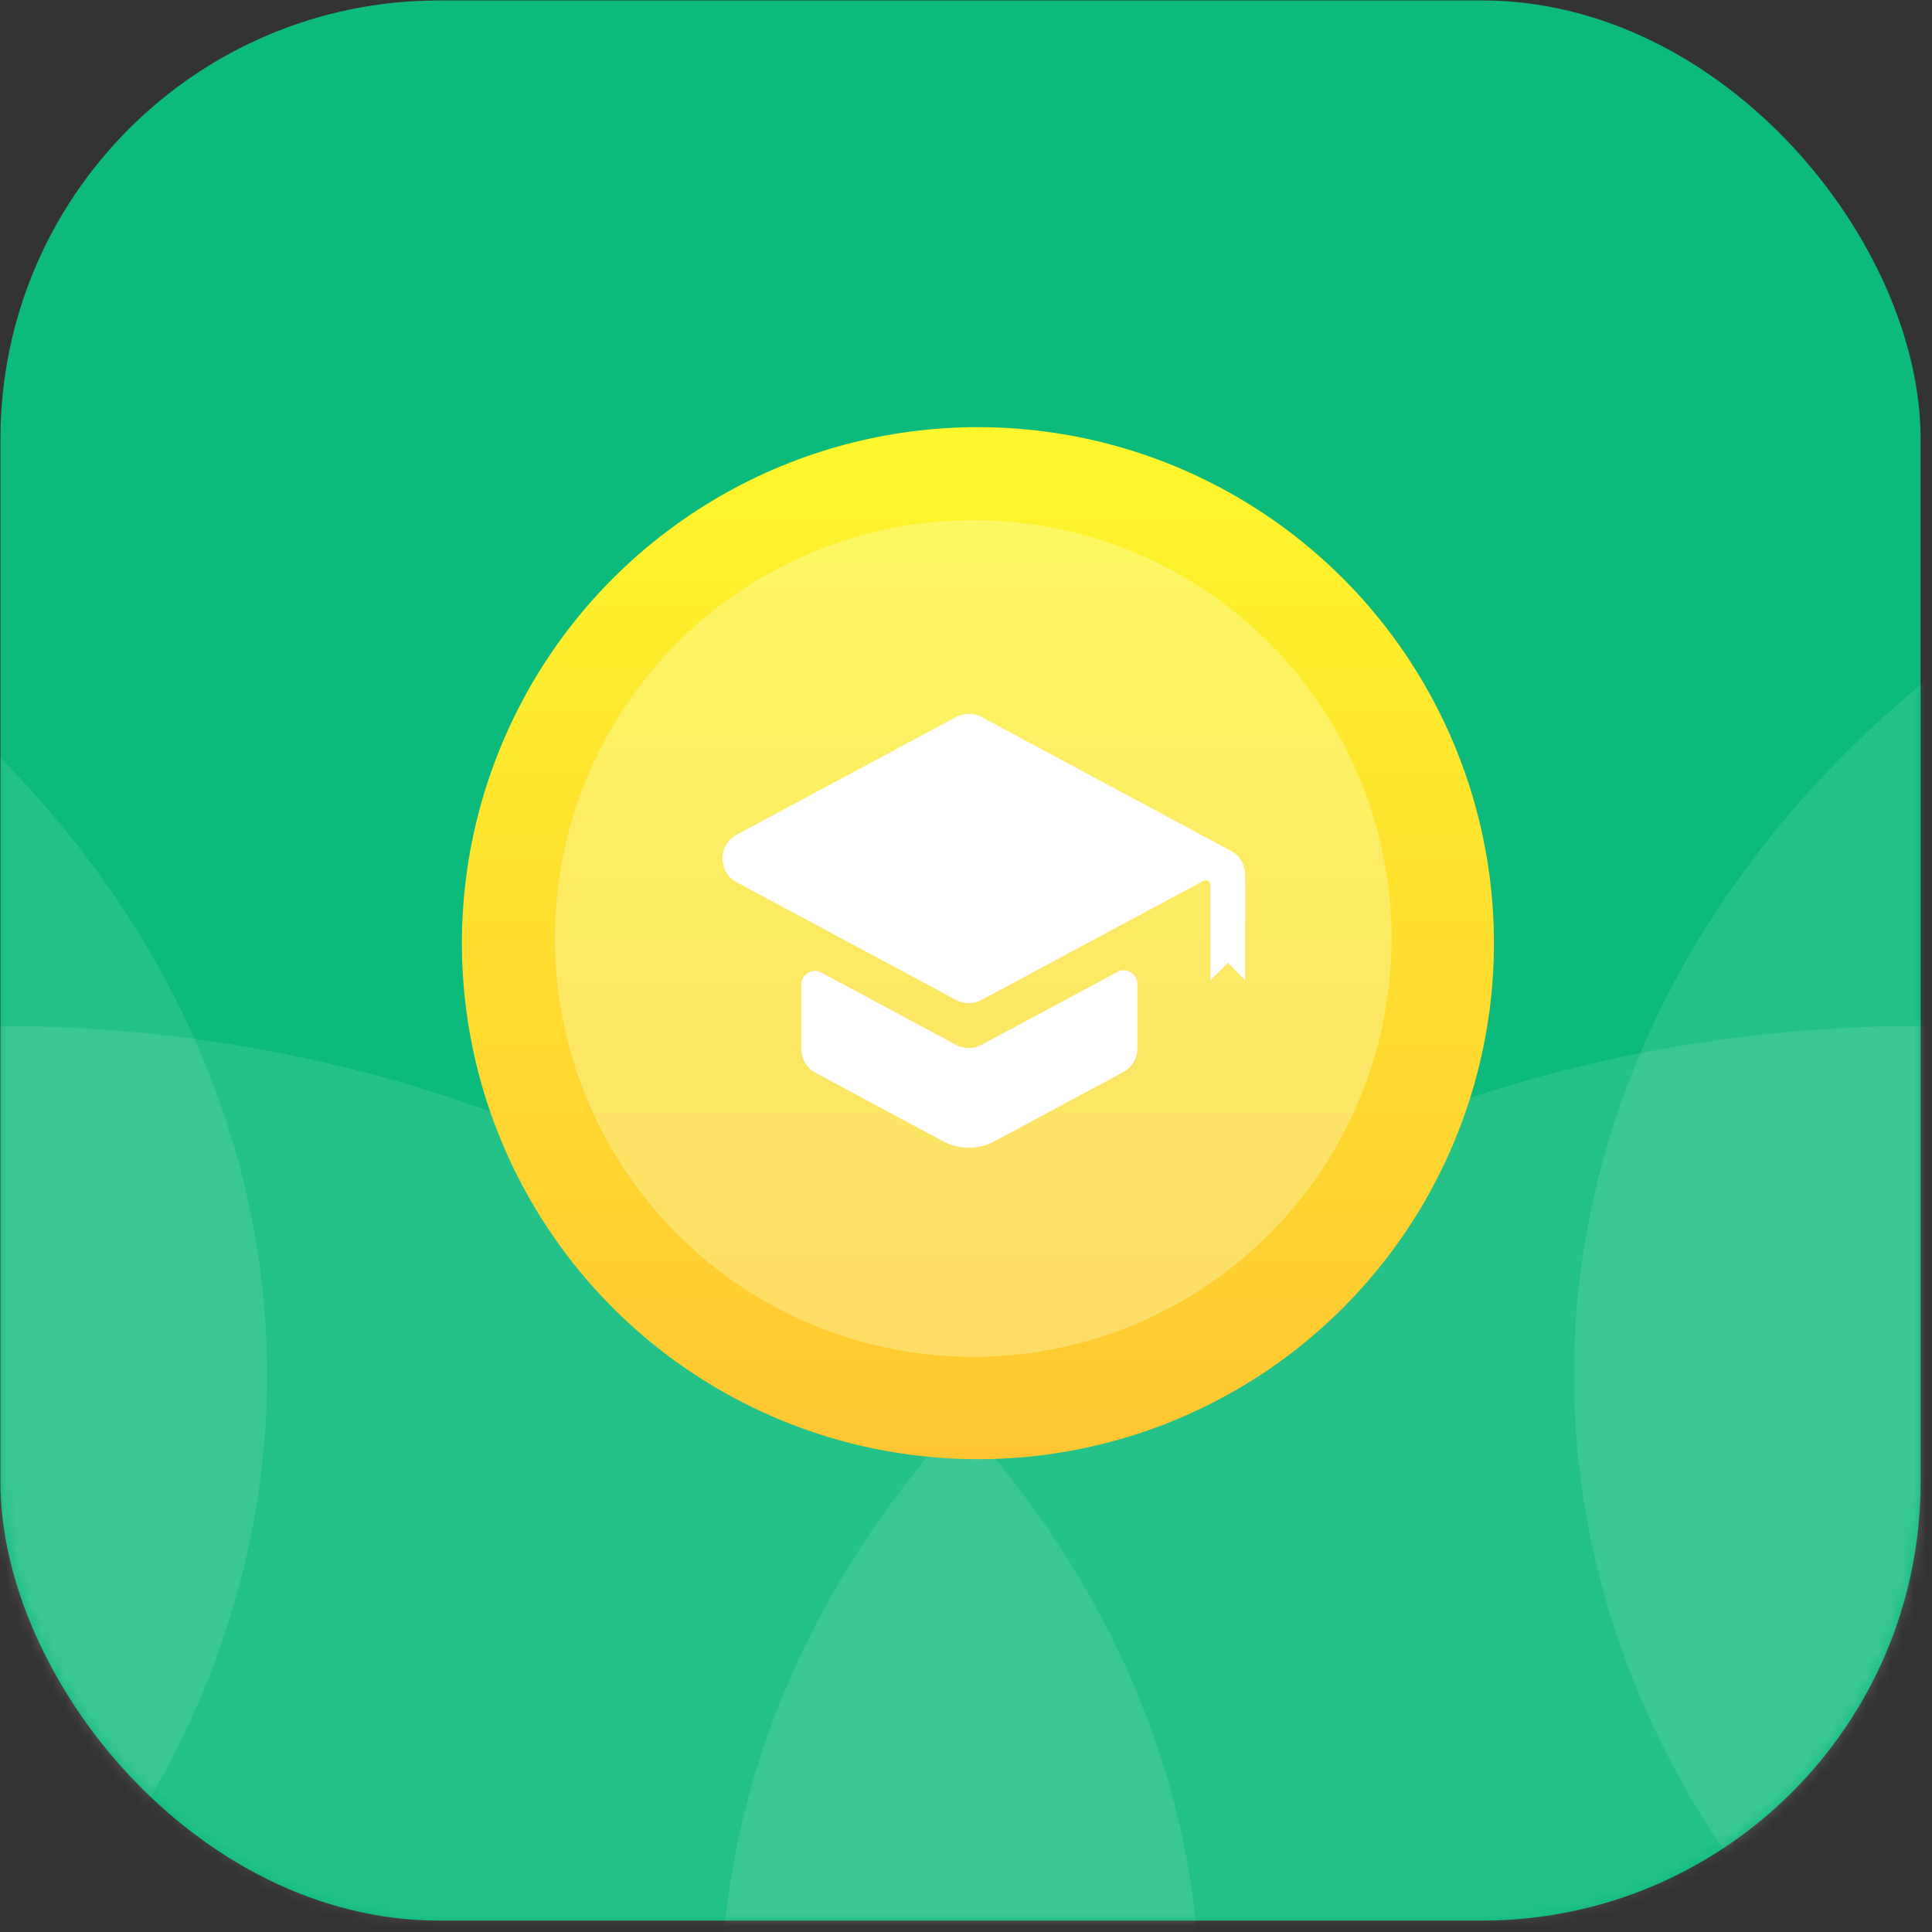 <svg fill="none" height="163" viewBox="0 0 163 163" width="163" xmlns="http://www.w3.org/2000/svg" xmlns:xlink="http://www.w3.org/1999/xlink"><rect x="0" y="0" width="163" height="163" fill="#333333" stroke="none"/><linearGradient id="a" gradientUnits="userSpaceOnUse" x1="82.505" x2="82.505" y1="36.038" y2="123.109"><stop offset="0" stop-color="#fff72b"/><stop offset="1" stop-color="#ffc632"/></linearGradient><mask id="b" height="163" maskUnits="userSpaceOnUse" width="163" x="0" y="0"><rect fill="#89ff52" height="162" rx="37" width="162" x=".038" y=".038"/></mask><rect fill="#0cba7b" height="162" rx="37" width="162" x=".038" y=".038"/><g mask="url(#b)"><g fill="#fff"><ellipse cx="162.038" cy="169.402" opacity=".1" rx="101.25" ry="82.841"/><ellipse cx=".038" cy="169.402" opacity=".1" rx="101.25" ry="82.841"/><ellipse cx="-78.712" cy="116.016" opacity=".1" rx="101.25" ry="82.841"/><ellipse cx="234.038" cy="116.016" opacity=".1" rx="101.25" ry="82.841"/></g><circle cx="82.505" cy="79.574" fill="url(#a)" r="43.535"/><circle cx="82.111" cy="79.179" fill="#fbffcf" opacity=".34" r="35.297"/></g><path clip-rule="evenodd" d="m103.852 71.784c.738.396 1.199 1.167 1.199 2.005v8.911l-1.466-1.466-1.472 1.472v-8.067c0-.287-.306-.47-.559-.334l-18.744 10.058c-.672.36-1.479.36-2.151 0l-18.506-9.93c-1.599-.858-1.599-3.151 0-4.009l18.506-9.93c.672-.36 1.479-.36 2.151 0zm-9.576 10.216c.758-.407 1.675.142 1.675 1.002v5.458c0 .838-.461 1.608-1.199 2.004l-10.867 5.831c-1.343.721-2.959.721-4.302 0l-10.772-5.78c-.739-.396-1.199-1.166-1.199-2.005v-5.458c0-.86.917-1.409 1.675-1.002l11.372 6.102c.672.36 1.479.36 2.151 0z" fill="#fff" fill-rule="evenodd"/></svg>